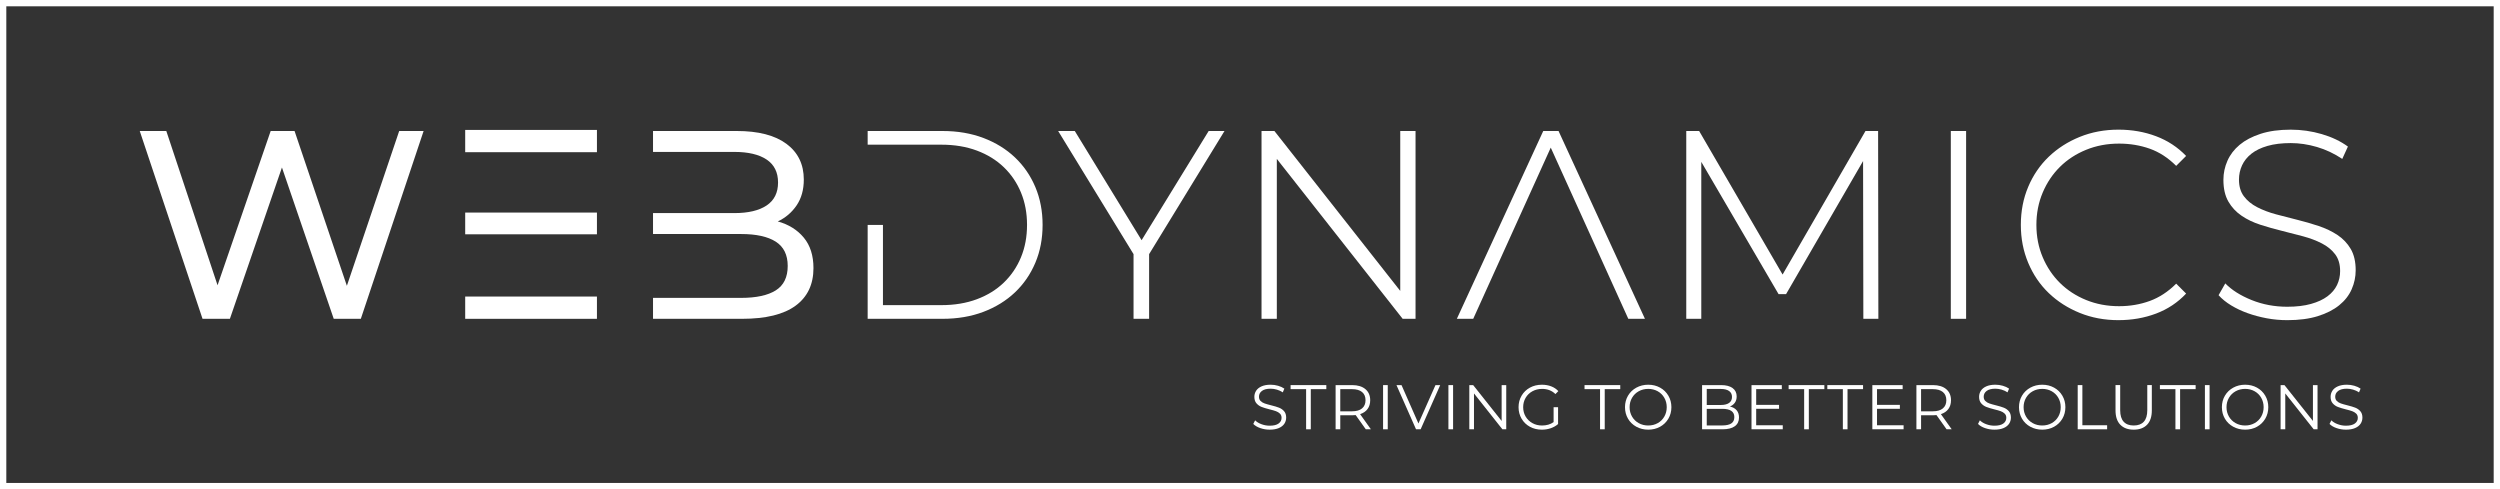 <?xml version="1.0" encoding="UTF-8"?><svg id="Layer_1" xmlns="http://www.w3.org/2000/svg" viewBox="0 0 792 155"><rect x="0" y="0" width="792" height="155" fill="#333333" stroke="none"/><defs><style>.cls-1{fill:#fff;}.cls-2{isolation:isolate;}.cls-3{fill:none;stroke:#fff;stroke-width:2px;}</style></defs><g id="Group_14"><rect id="Rectangle_6" class="cls-3" x="1" y="1" width="790" height="153"/><g id="WEBDYNAMICS" class="cls-2"><g class="cls-2"><path class="cls-1" d="m72.83,101h-8.67l-19.89-59.5h8.415l16.235,48.875,16.83-48.875h7.565l16.575,49.045,16.575-49.045h7.735l-19.89,59.5h-8.585l-16.405-47.94-16.49,47.94Z"/><path class="cls-1" d="m147.375,41.16h41.735v7.055h-41.735v-7.055Zm0,26.18h41.735v6.885h-41.735v-6.885Zm0,33.66h41.735v-7.055h-41.735v7.055Z"/><path class="cls-1" d="m206.875,41.5h26.52c6.855,0,12.112,1.36,15.767,4.08,3.655,2.72,5.483,6.489,5.483,11.305,0,3.23-.765,5.965-2.295,8.203-1.53,2.239-3.514,3.924-5.95,5.057,3.456.965,6.205,2.678,8.245,5.143,2.04,2.466,3.06,5.682,3.06,9.647,0,5.157-1.884,9.125-5.652,11.9-3.769,2.777-9.422,4.165-16.958,4.165h-28.22v-6.63h27.88c4.816,0,8.485-.793,11.007-2.38,2.521-1.586,3.783-4.165,3.783-7.735,0-3.513-1.262-6.077-3.783-7.692-2.522-1.615-6.191-2.423-11.007-2.423h-27.88v-6.63h25.755c4.42,0,7.833-.808,10.242-2.422,2.408-1.615,3.613-4.038,3.613-7.268,0-3.23-1.205-5.652-3.613-7.268-2.409-1.615-5.822-2.423-10.242-2.423h-25.755v-6.63Z"/></g><g class="cls-2"><path class="cls-1" d="m279.718,71.25v25.415h18.53c4.136,0,7.875-.623,11.22-1.87,3.343-1.246,6.19-3.003,8.542-5.27,2.351-2.267,4.165-4.943,5.44-8.033,1.275-3.088,1.913-6.502,1.913-10.242s-.637-7.153-1.913-10.242c-1.275-3.088-3.089-5.766-5.44-8.033-2.352-2.266-5.2-4.022-8.542-5.27-3.344-1.246-7.084-1.87-11.22-1.87h-23.375v-4.335h23.715c4.76,0,9.081.737,12.962,2.21,3.881,1.475,7.21,3.527,9.988,6.162,2.775,2.636,4.93,5.768,6.46,9.393,1.53,3.628,2.295,7.622,2.295,11.985,0,4.364-.765,8.359-2.295,11.985-1.53,3.627-3.685,6.757-6.46,9.393-2.777,2.635-6.107,4.689-9.988,6.162-3.882,1.475-8.203,2.21-12.962,2.21h-23.715v-29.75h4.845Z"/><path class="cls-1" d="m364.037,101h-4.93v-20.485l-23.885-39.015h5.27l21.165,34.595,21.25-34.595h5.015l-23.885,39.015v20.485Z"/><path class="cls-1" d="m404.498,101h-4.846v-59.5h4.08l39.865,50.66v-50.66h4.846v59.5h-4.08l-39.865-50.66v50.66Z"/><path class="cls-1" d="m466.717,101h-5.186l27.371-59.5h4.845l27.37,59.5h-5.271l-24.565-54.23-24.564,54.23Z"/><path class="cls-1" d="m538.967,101h-4.76v-59.5h4.08l26.435,45.475,26.265-45.475h3.996l.084,59.5h-4.76l-.085-49.98-24.396,42.16h-2.379l-24.48-41.904v49.725Z"/><path class="cls-1" d="m618.017,101v-59.5h4.845v59.5h-4.845Z"/><path class="cls-1" d="m671.141,101.425c-4.42,0-8.514-.765-12.281-2.295-3.77-1.53-7.043-3.626-9.818-6.29-2.777-2.663-4.944-5.851-6.502-9.562-1.56-3.711-2.338-7.721-2.338-12.027,0-4.363.778-8.386,2.338-12.07,1.558-3.683,3.725-6.855,6.502-9.52,2.775-2.663,6.049-4.76,9.818-6.29,3.768-1.53,7.861-2.295,12.281-2.295,4.25,0,8.217.694,11.9,2.082,3.684,1.39,6.855,3.472,9.521,6.248l-3.146,3.145c-2.55-2.55-5.342-4.362-8.372-5.439-3.032-1.076-6.276-1.615-9.732-1.615-3.74,0-7.212.652-10.413,1.955-3.201,1.304-5.965,3.103-8.287,5.397-2.324,2.295-4.152,5.015-5.482,8.16-1.332,3.145-1.998,6.56-1.998,10.242,0,3.685.666,7.098,1.998,10.242,1.33,3.146,3.158,5.865,5.482,8.16,2.322,2.295,5.086,4.095,8.287,5.397,3.201,1.305,6.673,1.955,10.413,1.955,3.456,0,6.7-.553,9.732-1.657,3.03-1.105,5.822-2.933,8.372-5.482l3.146,3.145c-2.665,2.834-5.837,4.945-9.521,6.333-3.684,1.389-7.65,2.082-11.9,2.082Z"/><path class="cls-1" d="m724.605,101.425c-2.209,0-4.377-.199-6.502-.595s-4.137-.936-6.035-1.615-3.642-1.501-5.227-2.465c-1.588-.963-2.92-2.04-3.996-3.23l2.125-3.739c2.041,2.097,4.816,3.854,8.33,5.27,3.514,1.417,7.281,2.125,11.305,2.125,2.891,0,5.398-.297,7.523-.893,2.125-.595,3.867-1.402,5.227-2.422,1.361-1.021,2.366-2.21,3.018-3.57s.979-2.833.979-4.42c0-2.153-.525-3.924-1.572-5.312-1.05-1.388-2.452-2.535-4.208-3.442-1.757-.906-3.74-1.658-5.95-2.253s-4.463-1.175-6.758-1.742c-2.295-.565-4.547-1.203-6.758-1.913-2.209-.707-4.193-1.657-5.949-2.847-1.758-1.19-3.16-2.691-4.207-4.505-1.05-1.813-1.573-4.108-1.573-6.886,0-2.096.425-4.107,1.275-6.035.85-1.926,2.138-3.612,3.867-5.057,1.728-1.445,3.938-2.606,6.63-3.485,2.691-.878,5.879-1.317,9.562-1.317,3.344,0,6.615.468,9.818,1.402,3.2.935,5.963,2.253,8.287,3.952l-1.785,3.91c-2.551-1.7-5.228-2.96-8.033-3.782-2.805-.821-5.566-1.232-8.287-1.232-2.834,0-5.284.297-7.352.893-2.07.595-3.77,1.417-5.101,2.465-1.332,1.049-2.324,2.281-2.976,3.697-.652,1.417-.977,2.919-.977,4.505,0,2.154.523,3.925,1.572,5.312,1.048,1.39,2.45,2.537,4.207,3.442,1.756.907,3.74,1.658,5.95,2.253s4.462,1.177,6.757,1.742c2.296.567,4.549,1.22,6.758,1.955,2.211.737,4.193,1.687,5.95,2.848,1.756,1.162,3.159,2.635,4.208,4.42,1.047,1.785,1.572,4.037,1.572,6.758,0,2.097-.426,4.109-1.275,6.035-.85,1.927-2.167,3.612-3.952,5.057-1.785,1.445-4.038,2.593-6.757,3.443-2.721.85-5.951,1.274-9.691,1.274Z"/></g></g><g id="STRIVING_TO_BETTER_SOLUTIONS" class="cls-2"><g class="cls-2"><path class="cls-1" d="m399.25,135.62c-.953-.333-1.69-.773-2.21-1.32l.58-1.14c.506.507,1.18.917,2.02,1.229.84.313,1.707.471,2.601.471,1.253,0,2.192-.23,2.819-.69s.94-1.057.94-1.79c0-.56-.17-1.007-.51-1.34-.341-.333-.757-.59-1.25-.771-.494-.18-1.181-.376-2.061-.59-1.054-.267-1.894-.522-2.52-.77-.627-.247-1.164-.623-1.61-1.13-.447-.507-.67-1.193-.67-2.061,0-.706.187-1.35.56-1.93s.947-1.043,1.721-1.39c.772-.347,1.732-.521,2.88-.521.8,0,1.583.11,2.35.33s1.431.523,1.99.91l-.5,1.18c-.587-.387-1.214-.677-1.88-.87-.667-.192-1.32-.29-1.96-.29-1.228,0-2.15.237-2.771.71-.62.474-.93,1.084-.93,1.83,0,.561.17,1.011.51,1.351s.767.6,1.28.779c.513.181,1.203.377,2.07.591,1.026.253,1.856.503,2.489.75.634.246,1.17.619,1.61,1.119s.66,1.178.66,2.03c0,.707-.19,1.351-.57,1.931-.38.579-.963,1.039-1.75,1.38-.787.34-1.753.51-2.899.51-1.04,0-2.037-.167-2.99-.5Z"/><path class="cls-1" d="m413.779,123.28h-4.92v-1.28h11.32v1.28h-4.92v12.72h-1.48v-12.72Z"/><path class="cls-1" d="m432.68,136l-3.2-4.5c-.36.04-.733.06-1.12.06h-3.76v4.44h-1.48v-14h5.24c1.787,0,3.187.427,4.2,1.28,1.013.854,1.521,2.026,1.521,3.52,0,1.094-.277,2.017-.83,2.771-.554.753-1.344,1.297-2.37,1.63l3.42,4.8h-1.62Zm-1.18-6.62c.732-.613,1.1-1.473,1.1-2.58,0-1.133-.367-2.003-1.1-2.609-.733-.607-1.794-.91-3.181-.91h-3.72v7.02h3.72c1.387,0,2.447-.307,3.181-.92Z"/><path class="cls-1" d="m438.159,122h1.48v14h-1.48v-14Z"/><path class="cls-1" d="m456.259,122l-6.199,14h-1.461l-6.199-14h1.6l5.36,12.16,5.399-12.16h1.5Z"/><path class="cls-1" d="m458.859,122h1.479v14h-1.479v-14Z"/><path class="cls-1" d="m477.179,122v14h-1.22l-9-11.36v11.36h-1.48v-14h1.221l9.02,11.36v-11.36h1.46Z"/><path class="cls-1" d="m492.179,129h1.42v5.34c-.653.573-1.427,1.014-2.319,1.32-.894.307-1.834.46-2.82.46-1.4,0-2.66-.307-3.78-.92s-2-1.463-2.64-2.55c-.641-1.087-.96-2.304-.96-3.65s.319-2.563.96-3.65c.64-1.086,1.52-1.937,2.64-2.55s2.387-.92,3.8-.92c1.066,0,2.047.17,2.94.51.893.341,1.646.844,2.26,1.511l-.92.939c-1.106-1.093-2.514-1.64-4.22-1.64-1.134,0-2.157.25-3.07.75s-1.63,1.193-2.15,2.08c-.52.887-.779,1.877-.779,2.97,0,1.094.26,2.08.779,2.96.521.88,1.233,1.573,2.141,2.08.906.507,1.927.76,3.06.76,1.44,0,2.66-.359,3.66-1.08v-4.72Z"/><path class="cls-1" d="m506.898,123.28h-4.92v-1.28h11.32v1.28h-4.92v12.72h-1.48v-12.72Z"/><path class="cls-1" d="m518.389,135.19c-1.127-.62-2.007-1.471-2.64-2.551-.634-1.08-.95-2.293-.95-3.64s.316-2.56.95-3.64c.633-1.08,1.513-1.931,2.64-2.551,1.126-.619,2.383-.93,3.77-.93s2.637.307,3.75.92,1.99,1.464,2.63,2.55c.641,1.087.961,2.304.961,3.65s-.32,2.563-.961,3.65c-.64,1.087-1.517,1.937-2.63,2.55s-2.363.92-3.75.92-2.644-.311-3.77-.93Zm6.77-1.141c.894-.5,1.594-1.193,2.101-2.08.506-.887.76-1.876.76-2.97,0-1.093-.254-2.083-.76-2.97-.507-.887-1.207-1.58-2.101-2.08s-1.894-.75-3-.75-2.109.25-3.01.75c-.899.5-1.606,1.193-2.12,2.08s-.77,1.877-.77,2.97c0,1.094.256,2.083.77,2.97s1.221,1.58,2.12,2.08c.9.5,1.903.75,3.01.75s2.106-.25,3-.75Z"/><path class="cls-1" d="m550.168,129.97c.5.594.75,1.357.75,2.29,0,1.2-.443,2.124-1.33,2.771s-2.196.97-3.93.97h-6.44v-14h6.04c1.561,0,2.771.313,3.631.94.859.626,1.29,1.513,1.29,2.659,0,.773-.19,1.431-.57,1.971s-.903.943-1.57,1.21c.92.2,1.63.597,2.13,1.189Zm-9.47-6.75v5.08h4.46c1.133,0,2.007-.217,2.62-.649.613-.434.92-1.063.92-1.891,0-.826-.307-1.456-.92-1.89s-1.487-.65-2.62-.65h-4.46Zm7.78,10.92c.64-.426.96-1.093.96-2,0-1.746-1.268-2.62-3.8-2.62h-4.94v5.261h4.94c1.253,0,2.199-.214,2.84-.641Z"/><path class="cls-1" d="m564.778,134.72v1.28h-9.9v-14h9.6v1.28h-8.12v4.979h7.24v1.26h-7.24v5.2h8.421Z"/><path class="cls-1" d="m571.558,123.28h-4.92v-1.28h11.32v1.28h-4.92v12.72h-1.48v-12.72Z"/><path class="cls-1" d="m583.817,123.28h-4.92v-1.28h11.32v1.28h-4.92v12.72h-1.48v-12.72Z"/><path class="cls-1" d="m603.058,134.72v1.28h-9.9v-14h9.6v1.28h-8.12v4.979h7.24v1.26h-7.24v5.2h8.421Z"/><path class="cls-1" d="m616.677,136l-3.199-4.5c-.36.04-.733.06-1.12.06h-3.761v4.44h-1.479v-14h5.24c1.786,0,3.187.427,4.2,1.28,1.013.854,1.52,2.026,1.52,3.52,0,1.094-.277,2.017-.83,2.771-.554.753-1.344,1.297-2.37,1.63l3.42,4.8h-1.62Zm-1.18-6.62c.733-.613,1.1-1.473,1.1-2.58,0-1.133-.366-2.003-1.1-2.609-.733-.607-1.793-.91-3.18-.91h-3.721v7.02h3.721c1.387,0,2.446-.307,3.18-.92Z"/><path class="cls-1" d="m628.847,135.62c-.953-.333-1.689-.773-2.21-1.32l.58-1.14c.507.507,1.181.917,2.021,1.229.84.313,1.706.471,2.6.471,1.253,0,2.193-.23,2.82-.69.626-.46.939-1.057.939-1.79,0-.56-.17-1.007-.51-1.34s-.757-.59-1.25-.771c-.493-.18-1.18-.376-2.06-.59-1.054-.267-1.894-.522-2.521-.77s-1.163-.623-1.609-1.13c-.447-.507-.671-1.193-.671-2.061,0-.706.188-1.35.561-1.93s.946-1.043,1.72-1.39,1.733-.521,2.88-.521c.801,0,1.583.11,2.351.33.767.22,1.43.523,1.989.91l-.5,1.18c-.586-.387-1.213-.677-1.88-.87-.667-.192-1.319-.29-1.96-.29-1.227,0-2.149.237-2.77.71-.62.474-.93,1.084-.93,1.83,0,.561.17,1.011.51,1.351s.767.6,1.279.779c.514.181,1.203.377,2.07.591,1.026.253,1.856.503,2.49.75.633.246,1.17.619,1.61,1.119.439.5.659,1.178.659,2.03,0,.707-.189,1.351-.569,1.931-.38.579-.964,1.039-1.75,1.38-.787.34-1.754.51-2.9.51-1.04,0-2.037-.167-2.99-.5Z"/><path class="cls-1" d="m643.206,135.19c-1.127-.62-2.007-1.471-2.64-2.551-.634-1.08-.95-2.293-.95-3.64s.316-2.56.95-3.64c.633-1.08,1.513-1.931,2.64-2.551,1.127-.619,2.384-.93,3.771-.93s2.637.307,3.75.92,1.99,1.464,2.63,2.55c.64,1.087.96,2.304.96,3.65s-.32,2.563-.96,3.65-1.517,1.937-2.63,2.55-2.363.92-3.75.92-2.644-.311-3.771-.93Zm6.771-1.141c.893-.5,1.593-1.193,2.1-2.08s.76-1.876.76-2.97c0-1.093-.253-2.083-.76-2.97s-1.207-1.58-2.1-2.08c-.894-.5-1.894-.75-3-.75-1.107,0-2.11.25-3.01.75-.9.5-1.607,1.193-2.12,2.08-.514.887-.771,1.877-.771,2.97,0,1.094.257,2.083.771,2.97.513.887,1.22,1.58,2.12,2.08.899.5,1.902.75,3.01.75,1.106,0,2.106-.25,3-.75Z"/><path class="cls-1" d="m658.216,122h1.48v12.72h7.84v1.28h-9.32v-14Z"/><path class="cls-1" d="m671.717,134.56c-1.014-1.04-1.521-2.553-1.521-4.54v-8.02h1.48v7.96c0,1.627.366,2.84,1.1,3.64.733.801,1.793,1.2,3.18,1.2,1.4,0,2.467-.399,3.2-1.2.733-.8,1.101-2.013,1.101-3.64v-7.96h1.439v8.02c0,1.987-.503,3.5-1.51,4.54s-2.417,1.561-4.23,1.561-3.227-.521-4.239-1.561Z"/><path class="cls-1" d="m689.177,123.28h-4.92v-1.28h11.319v1.28h-4.92v12.72h-1.479v-12.72Z"/><path class="cls-1" d="m698.516,122h1.48v14h-1.48v-14Z"/><path class="cls-1" d="m707.486,135.19c-1.127-.62-2.007-1.471-2.64-2.551-.634-1.08-.95-2.293-.95-3.64s.316-2.56.95-3.64c.633-1.08,1.513-1.931,2.64-2.551,1.126-.619,2.383-.93,3.77-.93s2.637.307,3.75.92,1.99,1.464,2.63,2.55c.641,1.087.961,2.304.961,3.65s-.32,2.563-.961,3.65c-.64,1.087-1.517,1.937-2.63,2.55s-2.363.92-3.75.92-2.644-.311-3.77-.93Zm6.77-1.141c.894-.5,1.594-1.193,2.101-2.08.506-.887.76-1.876.76-2.97,0-1.093-.254-2.083-.76-2.97-.507-.887-1.207-1.58-2.101-2.08s-1.894-.75-3-.75-2.109.25-3.01.75c-.899.5-1.606,1.193-2.12,2.08s-.77,1.877-.77,2.97c0,1.094.256,2.083.77,2.97s1.221,1.58,2.12,2.08c.9.5,1.903.75,3.01.75s2.106-.25,3-.75Z"/><path class="cls-1" d="m734.195,122v14h-1.22l-9-11.36v11.36h-1.48v-14h1.221l9.02,11.36v-11.36h1.46Z"/><path class="cls-1" d="m740.205,135.62c-.953-.333-1.689-.773-2.21-1.32l.58-1.14c.507.507,1.181.917,2.021,1.229.84.313,1.706.471,2.6.471,1.253,0,2.193-.23,2.82-.69.626-.46.939-1.057.939-1.79,0-.56-.17-1.007-.51-1.34s-.757-.59-1.25-.771c-.493-.18-1.18-.376-2.06-.59-1.054-.267-1.894-.522-2.521-.77s-1.163-.623-1.609-1.13c-.447-.507-.671-1.193-.671-2.061,0-.706.188-1.35.561-1.93s.946-1.043,1.72-1.39,1.733-.521,2.88-.521c.801,0,1.583.11,2.351.33.767.22,1.43.523,1.989.91l-.5,1.18c-.586-.387-1.213-.677-1.88-.87-.667-.192-1.319-.29-1.96-.29-1.227,0-2.149.237-2.77.71-.62.474-.93,1.084-.93,1.83,0,.561.17,1.011.51,1.351s.767.6,1.279.779c.514.181,1.203.377,2.07.591,1.026.253,1.856.503,2.49.75.633.246,1.17.619,1.61,1.119.439.5.659,1.178.659,2.03,0,.707-.189,1.351-.569,1.931-.38.579-.964,1.039-1.75,1.38-.787.34-1.754.51-2.9.51-1.04,0-2.037-.167-2.99-.5Z"/></g></g></g></svg>